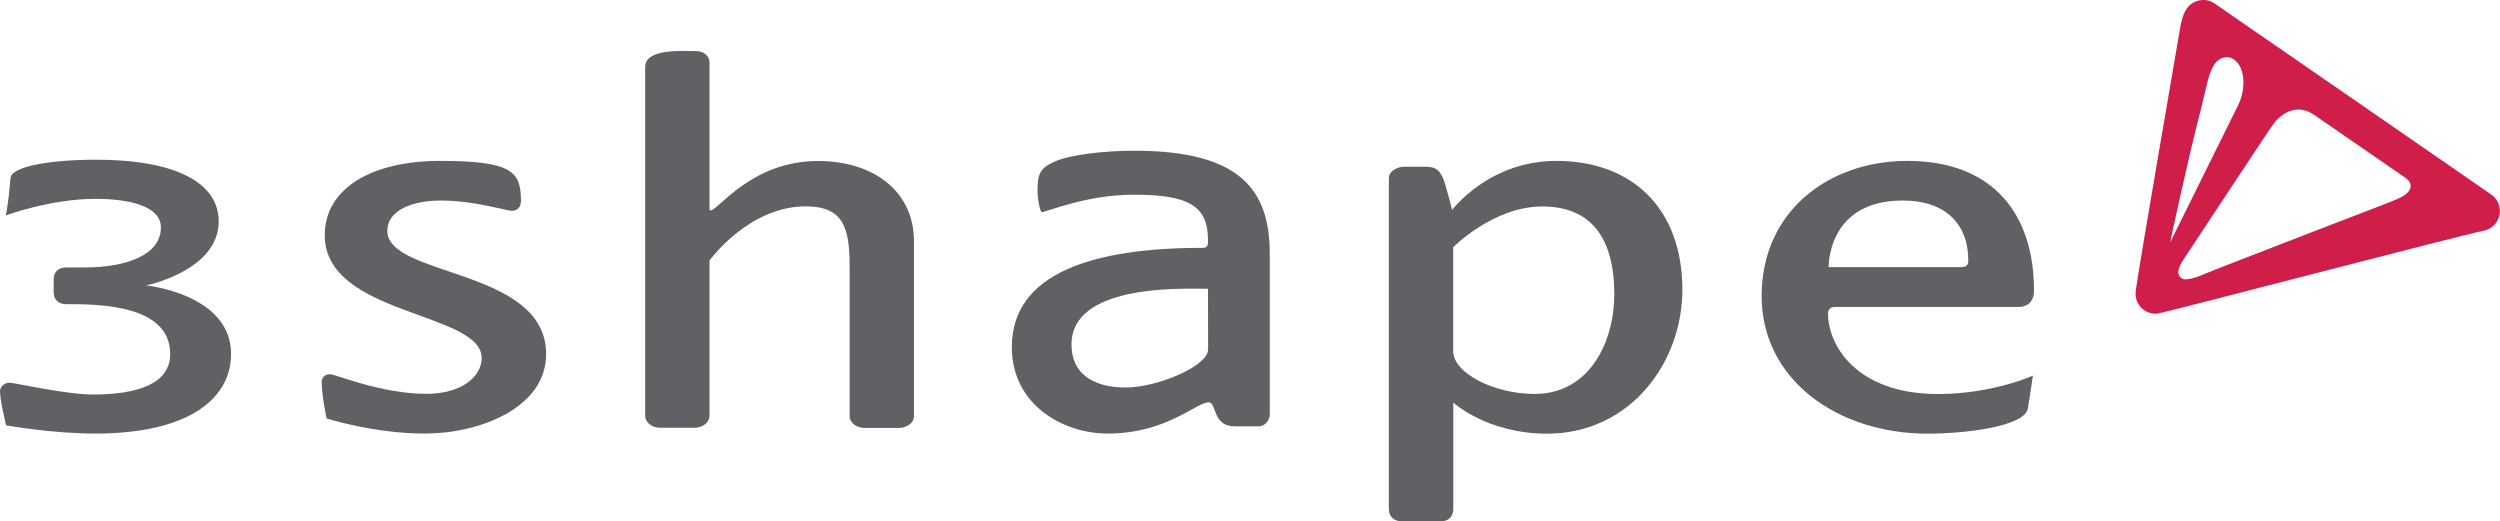 <?xml version="1.0" encoding="utf-8"?>
<!-- Generator: Adobe Illustrator 23.1.0, SVG Export Plug-In . SVG Version: 6.00 Build 0)  -->
<svg version="1.1" id="Layer_1" xmlns="http://www.w3.org/2000/svg" xmlns:xlink="http://www.w3.org/1999/xlink" x="0px" y="0px"
	 width="2529.6px" height="527.2px" viewBox="0 0 2529.6 527.2" style="enable-background:new 0 0 2529.6 527.2;"
	 xml:space="preserve">
<g>
	<path style="fill:#606065;" d="M328.6,238c0-47.9,48.3-75.2,116.6-75.2c73.8,0,81.9,11.2,81.9,40.5c0,5.8-3.1,10-9.2,10
		c-6.1,0-37.5-10.4-71.9-10.4c-28.4,0-54.1,9.7-54.1,30.6c0,47.2,160.7,37.6,160.7,124.7c0,55-68.2,80.5-122.7,80.5
		c-51.6,0-99.4-15.3-99.4-15.3s-5-23.1-5-36.9c0-4.7,3.6-7.9,8.5-7.9c4.9,0,51.8,19.9,97.4,19.9c36.3,0,56-18,56-36.1
		C487.4,315.2,328.6,319.7,328.6,238"/>
	<path style="fill:#606065;" d="M652.9,67.5c0-18.8,39-15.8,51.4-15.8c7,0,13.6,4.1,13.6,11.8v144.8c0,2.6-0.1,4.6,1,4.6
		c7.8,0,41.4-50,108.8-50c56.1,0,97.1,30.5,97.1,81.3v176.8c0,8.7-10,12-15,12h-35.1c-7.5,0-15-4.8-15-12V269.3
		c0-38.7-6.2-60.5-44.4-60.5c-58,0-97.4,54.8-97.4,54.8v157.2c0,6.8-7,12-15,12h-35.1c-8.7,0-15-5.8-15-12V67.5z"/>
	<path style="fill:#606065;" d="M1147.6,152.5c-31.5,0-65.7,4.3-80.7,11.1c-14.3,6.5-17.1,11.8-17.1,29.5c0,8.7,2.7,21.5,4.3,21.5
		c5,0,44.6-17.6,93-17.6c55.1,0,75.2,10.9,75.2,46c0,4.5,0.1,7.8-5.7,7.8c-110,0-192.8,25.2-192.8,100.5c0,58,51.5,87.4,96.9,87.4
		c59.7,0,89.7-31.6,102.2-31.6c8.5,0,3.5,24.3,26.5,24.3h23.8c7.5,0,11.6-6.9,11.6-12V256.9C1284.8,191.7,1254.6,152.5,1147.6,152.5
		 M1222.4,353.6c0,16.8-51.3,38.5-83.5,38.5c-23.6,0-54.7-7.8-54.7-43.7c0-60,107.9-56.3,132.8-56.3c2.6,0,5.3,0.1,5.3,0.1
		L1222.4,353.6z"/>
	<path style="fill:#606065;" d="M1574.8,162.8c-68.4,0-105.5,49.6-105.5,49.6s-3.3-13.5-7.1-26.1c-3.9-12.9-8.4-17.6-19.3-17.6
		h-22.6c-3.9,0-15,2.8-15,12v334.6c0,8.2,6.4,12,11.6,12h42c8.2,0,11.6-6.6,11.6-12v-108c0,0,34,31.5,94.9,31.5
		c83.2,0,136.9-70.8,136.9-146C1702.2,212.2,1652.7,162.8,1574.8,162.8 M1552.8,398.6c-41.3,0-82.4-21.2-82.4-43.3V250.1
		c0,0,40.8-41.2,90.1-41.2c49.3,0,72.9,31.8,72.9,88.8C1633.4,345.4,1608.8,398.6,1552.8,398.6"/>
	<path style="fill:#606065;" d="M1849.7,317.1c0-3.9,2.4-6.5,6.8-6.5h186.3c6.7,0,15.3-3.7,15.3-16.7c0-75.3-39.6-131.1-128.2-131.1
		c-79.2,0-147.4,50.7-147.4,136.8c0,84.3,76.5,139.2,167.9,139.2c36.3,0,98.3-6.8,101.5-25.6c1.6-9.5,5.1-33.1,5.1-33.1
		s-41.2,18.6-96.2,18.6C1879.2,398.6,1849.7,350.2,1849.7,317.1 M1925.5,202.9c42.6,0,66.1,23.5,66.1,60.6c0,6.5-3.6,6.8-9.6,6.8
		h-131.8C1850.5,262.9,1852.6,202.9,1925.5,202.9"/>
	<path style="fill:#606065;" d="M67.3,307.8c-8.5,0-13-4.8-13-12.4V283c0-7.7,4.5-12.4,13-12.4h18.9c39.4,0,76.6-11.7,76.6-40.4
		c0-21.9-32.5-29-66.2-29c-45.7,0-90.7,16.8-90.7,16.8s1.5-7.2,3.2-21.5c0.4-3.5,1.5-14.9,1.5-15.9c0-12.3,41-19,86.8-19
		c81,0,123.9,23.7,123.9,62.4c0,49.9-73.4,64.8-73.4,64.8s85.9,8.7,85.9,69.3c0,45.7-43.4,80.6-137.4,80.6
		c-43.9,0-90.2-8.3-90.2-8.3S0,405.2,0,395.6c0-3.8,4.3-8.4,9.3-8.4c5.3,0,57.5,12,84.6,12c44.5,0,78.3-10.5,78.3-41
		c0-35.3-36-50.4-97.2-50.4H67.3z"/>
	<path style="fill:#CE1E49;" d="M2240.9,3.6c-9.9-6.9-22.5-3.3-28.3,5.2c-4.4,6.3-5.8,14.9-6.7,19.8c-0.8,4.9-43.3,250.9-44.9,265.8
		c-0.9,7.8,2,14.9,8.5,19.4c4.7,3.3,10.5,4.1,14.3,3.4c10.9-2,310.9-80.4,329-83.7c4.6-0.8,9.6-3.4,13.1-8.4
		c6.3-9.2,4.1-21.9-5.2-28.3C2507.8,187.7,2254.9,13.3,2240.9,3.6 M2227.2,109.6c5.7-21.9,7-35.1,13.6-44.7
		c4.6-6.7,12.8-9.4,19.7-4.6c11.4,7.9,12.2,29.7,4.1,46.2c-8.8,17.9-68.8,138.9-68.8,138.9S2213.1,163.7,2227.2,109.6 M2439.2,188
		c0,2.1-0.5,3.7-2.1,5.7c-3.3,4.3-10.6,7.5-17.4,10.2c-6.8,2.6-181.1,69.7-187.6,72.7c-6.6,3-20.1,8.1-24.3,5.2
		c-6.8-4.7-3.2-12,2.7-20.9c16.4-24.8,80.4-121.9,88.3-133.3c10.9-15.8,27.2-22.2,42.7-11.4c17.1,11.8,85,58.6,89.8,61.9
		C2436.4,181.5,2439.2,184.2,2439.2,188"/>
</g>
</svg>
